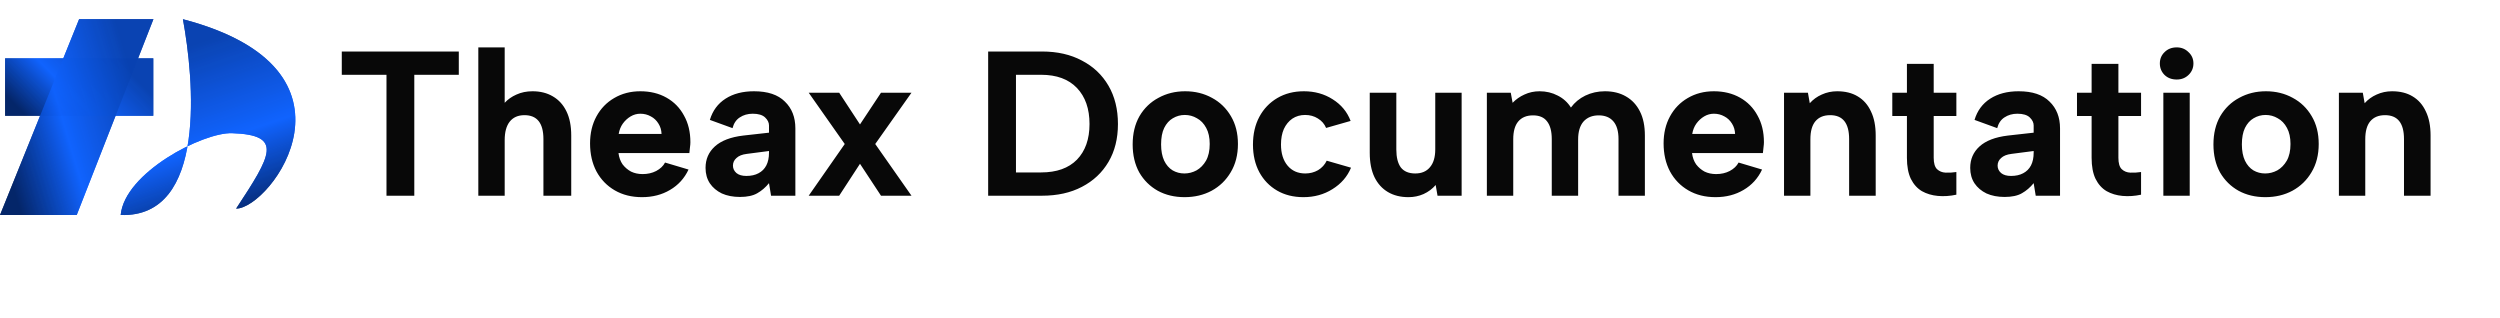 <svg width="2427" height="309" viewBox="0 0 2427 309" fill="none" xmlns="http://www.w3.org/2000/svg">
<rect x="4.961" y="56.625" width="143.859" height="55.774" fill="url(#paint0_linear_439_149)" fill-opacity="0.933"/>
<path d="M76.803 18.597H148.951L74.476 208.734H39.565H0L76.803 18.597Z" fill="url(#paint1_linear_439_149)" fill-opacity="0.933"/>
<path d="M225.283 129.306C275.211 131.021 263.545 150.385 229.214 202.535C262.742 202.535 363.668 67.423 177.57 18.632C188.133 76.193 201.506 211.58 117.149 208.725C120.988 167.612 197.032 128.335 225.283 129.306Z" fill="url(#paint2_linear_439_149)" fill-opacity="0.933"/>
<rect x="4.961" y="56.625" width="143.859" height="55.774" fill="url(#paint3_linear_439_149)" fill-opacity="0.933"/>
<path d="M76.803 18.597H148.951L74.476 208.734H39.565H0L76.803 18.597Z" fill="url(#paint4_linear_439_149)" fill-opacity="0.933"/>
<path d="M225.283 129.306C275.211 131.021 263.545 150.385 229.214 202.535C262.742 202.535 363.668 67.423 177.57 18.632C188.133 76.193 201.506 211.58 117.149 208.725C120.988 167.612 197.032 128.335 225.283 129.306Z" fill="url(#paint5_linear_439_149)" fill-opacity="0.933"/>
<path d="M331.8 50H445.4V72.6H402.2V190H375.2V72.6H331.8V50ZM464.353 46H489.953V99.8C493.02 96.467 496.82 93.8 501.353 91.8C506.02 89.667 511.22 88.6 516.953 88.6C524.553 88.6 531.153 90.267 536.753 93.6C542.486 96.933 546.886 101.8 549.953 108.2C553.02 114.467 554.553 122.267 554.553 131.6V190H527.553V135C527.553 127.267 526.02 121.467 522.953 117.6C519.886 113.733 515.286 111.8 509.153 111.8C502.886 111.8 498.086 113.933 494.753 118.2C491.553 122.333 489.953 128.267 489.953 136V190H464.353V46ZM623.23 191.4C613.23 191.4 604.43 189.2 596.83 184.8C589.23 180.4 583.296 174.267 579.03 166.4C574.896 158.533 572.83 149.467 572.83 139.2C572.83 129.333 574.896 120.6 579.03 113C583.163 105.4 588.896 99.467 596.23 95.2C603.696 90.8 612.163 88.6 621.63 88.6C631.23 88.6 639.696 90.667 647.03 94.8C654.363 98.933 660.03 104.733 664.03 112.2C668.163 119.533 670.23 128.133 670.23 138C670.23 139.467 670.096 141.133 669.83 143C669.696 144.733 669.496 146.6 669.23 148.6H600.43C600.963 152.867 602.296 156.533 604.43 159.6C606.696 162.533 609.43 164.867 612.63 166.6C615.963 168.2 619.696 169 623.83 169C628.763 169 633.163 168 637.03 166C641.03 163.867 643.896 161.133 645.63 157.8L668.43 164.6C664.43 173.133 658.43 179.733 650.43 184.4C642.563 189.067 633.496 191.4 623.23 191.4ZM642.23 130C642.096 126.267 641.096 122.933 639.23 120C637.363 116.933 634.896 114.6 631.83 113C628.763 111.267 625.363 110.4 621.63 110.4C618.296 110.4 615.163 111.267 612.23 113C609.296 114.733 606.763 117.067 604.63 120C602.63 122.8 601.296 126.133 600.63 130H642.23ZM748.544 190L746.544 177.8C743.21 181.933 739.41 185.2 735.144 187.6C731.01 190 725.41 191.2 718.344 191.2C711.677 191.2 705.81 190.067 700.744 187.8C695.81 185.4 691.944 182.133 689.144 178C686.344 173.733 684.944 168.733 684.944 163C684.944 154.6 687.944 147.667 693.944 142.2C700.077 136.6 709.277 133.067 721.544 131.6L746.544 128.8V121.8C746.544 119 745.277 116.4 742.744 114C740.21 111.6 736.21 110.4 730.744 110.4C725.944 110.4 721.744 111.6 718.144 114C714.677 116.267 712.344 119.733 711.144 124.4L689.144 116.4C691.81 107.467 696.877 100.6 704.344 95.8C711.81 91 721.01 88.6 731.944 88.6C745.277 88.6 755.277 91.933 761.944 98.6C768.744 105.133 772.144 113.8 772.144 124.6V190H748.544ZM746.544 146.6L724.944 149.4C720.544 149.933 717.21 151.267 714.944 153.4C712.677 155.4 711.544 157.867 711.544 160.8C711.544 163.6 712.677 166 714.944 168C717.21 169.867 720.41 170.8 724.544 170.8C729.21 170.8 733.144 169.933 736.344 168.2C739.677 166.467 742.21 163.933 743.944 160.6C745.677 157.267 746.544 153.133 746.544 148.2V146.6ZM785.078 90H814.678L834.878 120.8L855.278 90H884.878L849.678 139.8L884.878 190H855.278L834.878 159L814.678 190H785.078L820.078 139.8L785.078 90ZM1011.5 50C1026.44 50 1039.37 52.933 1050.3 58.8C1061.37 64.533 1069.97 72.667 1076.1 83.2C1082.24 93.733 1085.3 106.133 1085.3 120.4C1085.3 134.533 1082.24 146.8 1076.1 157.2C1069.97 167.6 1061.37 175.667 1050.3 181.4C1039.37 187.133 1026.44 190 1011.5 190H959.303V50H1011.5ZM1010.7 167.4C1025.77 167.4 1037.37 163.267 1045.5 155C1053.64 146.6 1057.7 135.067 1057.7 120.4C1057.7 105.6 1053.64 93.933 1045.5 85.4C1037.37 76.867 1025.77 72.6 1010.7 72.6H986.303V167.4H1010.7ZM1149.99 191.4C1140.25 191.4 1131.59 189.333 1123.99 185.2C1116.39 180.933 1110.39 175 1105.99 167.4C1101.72 159.667 1099.59 150.6 1099.59 140.2C1099.59 129.667 1101.79 120.533 1106.19 112.8C1110.72 105.067 1116.85 99.133 1124.59 95C1132.32 90.733 1140.99 88.6 1150.59 88.6C1160.19 88.6 1168.85 90.733 1176.59 95C1184.32 99.133 1190.45 105.067 1194.99 112.8C1199.52 120.4 1201.79 129.4 1201.79 139.8C1201.79 150.333 1199.45 159.467 1194.79 167.2C1190.25 174.933 1184.05 180.933 1176.19 185.2C1168.45 189.333 1159.72 191.4 1149.99 191.4ZM1149.79 168.4C1153.92 168.4 1157.85 167.4 1161.59 165.4C1165.32 163.267 1168.39 160.133 1170.79 156C1173.19 151.733 1174.39 146.333 1174.39 139.8C1174.39 133.533 1173.25 128.333 1170.99 124.2C1168.72 119.933 1165.72 116.8 1161.99 114.8C1158.39 112.667 1154.45 111.6 1150.19 111.6C1146.05 111.6 1142.19 112.667 1138.59 114.8C1135.12 116.8 1132.32 119.933 1130.19 124.2C1128.19 128.333 1127.19 133.667 1127.19 140.2C1127.19 146.467 1128.19 151.733 1130.19 156C1132.19 160.133 1134.92 163.267 1138.39 165.4C1141.85 167.4 1145.65 168.4 1149.79 168.4ZM1265.38 191.4C1255.65 191.4 1247.12 189.267 1239.78 185C1232.45 180.733 1226.72 174.8 1222.58 167.2C1218.45 159.467 1216.38 150.533 1216.38 140.4C1216.38 130.133 1218.45 121.133 1222.58 113.4C1226.72 105.667 1232.52 99.6 1239.98 95.2C1247.45 90.8 1256.05 88.6 1265.78 88.6C1276.32 88.6 1285.65 91.2 1293.78 96.4C1302.05 101.6 1307.85 108.6 1311.18 117.4L1287.38 124.2C1285.78 120.333 1283.12 117.267 1279.38 115C1275.78 112.733 1271.65 111.6 1266.98 111.6C1262.32 111.6 1258.18 112.8 1254.58 115.2C1251.12 117.6 1248.38 120.933 1246.38 125.2C1244.52 129.467 1243.58 134.467 1243.58 140.2C1243.58 148.867 1245.72 155.733 1249.98 160.8C1254.25 165.867 1259.98 168.4 1267.18 168.4C1271.72 168.4 1275.85 167.333 1279.58 165.2C1283.32 162.933 1286.12 159.867 1287.98 156L1311.58 162.8C1307.98 171.467 1301.98 178.4 1293.58 183.6C1285.32 188.8 1275.92 191.4 1265.38 191.4ZM1418.95 190H1395.55L1393.75 179.6C1390.55 183.333 1386.62 186.267 1381.95 188.4C1377.42 190.4 1372.55 191.4 1367.35 191.4C1359.62 191.4 1352.95 189.733 1347.35 186.4C1341.75 183.067 1337.42 178.267 1334.35 172C1331.28 165.6 1329.75 157.733 1329.75 148.4V90H1355.55V145.2C1355.55 152.8 1357.02 158.6 1359.95 162.6C1363.02 166.467 1367.68 168.4 1373.95 168.4C1380.08 168.4 1384.82 166.4 1388.15 162.4C1391.62 158.4 1393.35 152.6 1393.35 145V90H1418.95V190ZM1443.45 90H1466.65L1468.45 99.8C1471.65 96.467 1475.45 93.8 1479.85 91.8C1484.39 89.667 1489.32 88.6 1494.65 88.6C1501.05 88.6 1506.92 90 1512.25 92.8C1517.59 95.467 1521.85 99.333 1525.05 104.4C1528.65 99.467 1533.32 95.6 1539.05 92.8C1544.92 90 1551.25 88.6 1558.05 88.6C1565.92 88.6 1572.72 90.267 1578.45 93.6C1584.32 96.933 1588.85 101.8 1592.05 108.2C1595.25 114.467 1596.85 122.267 1596.85 131.6V190H1571.25V135C1571.25 127.4 1569.59 121.667 1566.25 117.8C1562.92 113.933 1558.19 112 1552.05 112C1545.79 112 1540.85 114 1537.25 118C1533.79 122 1532.05 127.8 1532.05 135.4V190H1506.45V135C1506.45 127.4 1504.92 121.667 1501.85 117.8C1498.92 113.933 1494.39 112 1488.25 112C1481.99 112 1477.19 114 1473.85 118C1470.65 121.867 1469.05 127.6 1469.05 135.2V190H1443.45V90ZM1665.42 191.4C1655.42 191.4 1646.62 189.2 1639.02 184.8C1631.42 180.4 1625.48 174.267 1621.22 166.4C1617.08 158.533 1615.02 149.467 1615.02 139.2C1615.02 129.333 1617.08 120.6 1621.22 113C1625.35 105.4 1631.08 99.467 1638.42 95.2C1645.88 90.8 1654.35 88.6 1663.82 88.6C1673.42 88.6 1681.88 90.667 1689.22 94.8C1696.55 98.933 1702.22 104.733 1706.22 112.2C1710.35 119.533 1712.42 128.133 1712.42 138C1712.42 139.467 1712.28 141.133 1712.02 143C1711.88 144.733 1711.68 146.6 1711.42 148.6H1642.62C1643.15 152.867 1644.48 156.533 1646.62 159.6C1648.88 162.533 1651.62 164.867 1654.82 166.6C1658.15 168.2 1661.88 169 1666.02 169C1670.95 169 1675.35 168 1679.22 166C1683.22 163.867 1686.08 161.133 1687.82 157.8L1710.62 164.6C1706.62 173.133 1700.62 179.733 1692.62 184.4C1684.75 189.067 1675.68 191.4 1665.42 191.4ZM1684.42 130C1684.28 126.267 1683.28 122.933 1681.42 120C1679.55 116.933 1677.08 114.6 1674.02 113C1670.95 111.267 1667.55 110.4 1663.82 110.4C1660.48 110.4 1657.35 111.267 1654.42 113C1651.48 114.733 1648.95 117.067 1646.82 120C1644.82 122.8 1643.48 126.133 1642.82 130H1684.42ZM1731.93 90H1755.13L1756.93 100.2C1760.13 96.6 1764 93.8 1768.53 91.8C1773.2 89.667 1778.2 88.6 1783.53 88.6C1791.4 88.6 1798.06 90.267 1803.53 93.6C1809.13 96.933 1813.4 101.8 1816.33 108.2C1819.4 114.467 1820.93 122.267 1820.93 131.6V190H1795.13V135C1795.13 127.267 1793.6 121.467 1790.53 117.6C1787.46 113.733 1782.86 111.8 1776.73 111.8C1770.46 111.8 1765.66 113.8 1762.33 117.8C1759.13 121.667 1757.53 127.467 1757.53 135.2V190H1731.93V90ZM1851.24 90V62H1877.24V90H1899.24V112.6H1877.24V153.2C1877.24 158.4 1878.31 162.067 1880.44 164.2C1882.71 166.333 1885.51 167.467 1888.84 167.6C1892.31 167.733 1895.77 167.533 1899.24 167V189C1893.11 190.333 1887.11 190.733 1881.24 190.2C1875.51 189.667 1870.37 188.133 1865.84 185.6C1861.31 182.933 1857.71 178.933 1855.04 173.6C1852.51 168.267 1851.24 161.467 1851.24 153.2V112.6H1837.04V90H1851.24ZM1976.28 190L1974.28 177.8C1970.94 181.933 1967.14 185.2 1962.88 187.6C1958.74 190 1953.14 191.2 1946.08 191.2C1939.41 191.2 1933.54 190.067 1928.48 187.8C1923.54 185.4 1919.68 182.133 1916.88 178C1914.08 173.733 1912.68 168.733 1912.68 163C1912.68 154.6 1915.68 147.667 1921.68 142.2C1927.81 136.6 1937.01 133.067 1949.28 131.6L1974.28 128.8V121.8C1974.28 119 1973.01 116.4 1970.48 114C1967.94 111.6 1963.94 110.4 1958.48 110.4C1953.68 110.4 1949.48 111.6 1945.88 114C1942.41 116.267 1940.08 119.733 1938.88 124.4L1916.88 116.4C1919.54 107.467 1924.61 100.6 1932.08 95.8C1939.54 91 1948.74 88.6 1959.68 88.6C1973.01 88.6 1983.01 91.933 1989.68 98.6C1996.48 105.133 1999.88 113.8 1999.88 124.6V190H1976.28ZM1974.28 146.6L1952.68 149.4C1948.28 149.933 1944.94 151.267 1942.68 153.4C1940.41 155.4 1939.28 157.867 1939.28 160.8C1939.28 163.6 1940.41 166 1942.68 168C1944.94 169.867 1948.14 170.8 1952.28 170.8C1956.94 170.8 1960.88 169.933 1964.08 168.2C1967.41 166.467 1969.94 163.933 1971.68 160.6C1973.41 157.267 1974.28 153.133 1974.28 148.2V146.6ZM2030.54 90V62H2056.54V90H2078.54V112.6H2056.54V153.2C2056.54 158.4 2057.6 162.067 2059.74 164.2C2062 166.333 2064.8 167.467 2068.14 167.6C2071.6 167.733 2075.07 167.533 2078.54 167V189C2072.4 190.333 2066.4 190.733 2060.54 190.2C2054.8 189.667 2049.67 188.133 2045.14 185.6C2040.6 182.933 2037 178.933 2034.34 173.6C2031.8 168.267 2030.54 161.467 2030.54 153.2V112.6H2016.34V90H2030.54ZM2100.18 90H2125.78V190H2100.18V90ZM2113.18 77.2C2108.38 77.2 2104.44 75.733 2101.38 72.8C2098.31 69.733 2096.78 66 2096.78 61.6C2096.78 57.2 2098.31 53.533 2101.38 50.6C2104.44 47.533 2108.38 46 2113.18 46C2117.71 46 2121.51 47.533 2124.58 50.6C2127.78 53.533 2129.38 57.2 2129.38 61.6C2129.38 66 2127.78 69.733 2124.58 72.8C2121.51 75.733 2117.71 77.2 2113.18 77.2ZM2199.21 191.4C2189.47 191.4 2180.81 189.333 2173.21 185.2C2165.61 180.933 2159.61 175 2155.21 167.4C2150.94 159.667 2148.81 150.6 2148.81 140.2C2148.81 129.667 2151.01 120.533 2155.41 112.8C2159.94 105.067 2166.07 99.133 2173.81 95C2181.54 90.733 2190.21 88.6 2199.81 88.6C2209.41 88.6 2218.07 90.733 2225.81 95C2233.54 99.133 2239.67 105.067 2244.21 112.8C2248.74 120.4 2251.01 129.4 2251.01 139.8C2251.01 150.333 2248.67 159.467 2244.01 167.2C2239.47 174.933 2233.27 180.933 2225.41 185.2C2217.67 189.333 2208.94 191.4 2199.21 191.4ZM2199.01 168.4C2203.14 168.4 2207.07 167.4 2210.81 165.4C2214.54 163.267 2217.61 160.133 2220.01 156C2222.41 151.733 2223.61 146.333 2223.61 139.8C2223.61 133.533 2222.47 128.333 2220.21 124.2C2217.94 119.933 2214.94 116.8 2211.21 114.8C2207.61 112.667 2203.67 111.6 2199.41 111.6C2195.27 111.6 2191.41 112.667 2187.81 114.8C2184.34 116.8 2181.54 119.933 2179.41 124.2C2177.41 128.333 2176.41 133.667 2176.41 140.2C2176.41 146.467 2177.41 151.733 2179.41 156C2181.41 160.133 2184.14 163.267 2187.61 165.4C2191.07 167.4 2194.87 168.4 2199.01 168.4ZM2270.6 90H2293.8L2295.6 100.2C2298.8 96.6 2302.67 93.8 2307.2 91.8C2311.87 89.667 2316.87 88.6 2322.2 88.6C2330.07 88.6 2336.74 90.267 2342.2 93.6C2347.8 96.933 2352.07 101.8 2355 108.2C2358.07 114.467 2359.6 122.267 2359.6 131.6V190H2333.8V135C2333.8 127.267 2332.27 121.467 2329.2 117.6C2326.14 113.733 2321.54 111.8 2315.4 111.8C2309.14 111.8 2304.34 113.8 2301 117.8C2297.8 121.667 2296.2 127.467 2296.2 135.2V190H2270.6V90Z" fill="#080808"/>
<defs>
<linearGradient id="paint0_linear_439_149" x1="122.282" y1="66.657" x2="49.661" y2="137.81" gradientUnits="userSpaceOnUse">
<stop stop-color="#0842B2" stop-opacity="0.965"/>
<stop offset="0.54" stop-color="#0F62FE" stop-opacity="0.996"/>
<stop offset="1" stop-color="#002266" stop-opacity="0.933"/>
</linearGradient>
<linearGradient id="paint1_linear_439_149" x1="121.475" y1="52.798" x2="-13.911" y2="93.086" gradientUnits="userSpaceOnUse">
<stop stop-color="#0842B2" stop-opacity="0.965"/>
<stop offset="0.54" stop-color="#0F62FE" stop-opacity="0.996"/>
<stop offset="1" stop-color="#002266" stop-opacity="0.933"/>
</linearGradient>
<linearGradient id="paint2_linear_439_149" x1="160.699" y1="53.069" x2="217.418" y2="220.41" gradientUnits="userSpaceOnUse">
<stop stop-color="#0842B2" stop-opacity="0.965"/>
<stop offset="0.54" stop-color="#0F62FE" stop-opacity="0.996"/>
<stop offset="1" stop-color="#002266" stop-opacity="0.933"/>
</linearGradient>
<linearGradient id="paint3_linear_439_149" x1="122.282" y1="66.657" x2="49.661" y2="137.81" gradientUnits="userSpaceOnUse">
<stop stop-color="#0842B2" stop-opacity="0.965"/>
<stop offset="0.54" stop-color="#0F62FE" stop-opacity="0.996"/>
<stop offset="1" stop-color="#002266" stop-opacity="0.933"/>
</linearGradient>
<linearGradient id="paint4_linear_439_149" x1="121.475" y1="52.798" x2="-13.911" y2="93.086" gradientUnits="userSpaceOnUse">
<stop stop-color="#0842B2" stop-opacity="0.965"/>
<stop offset="0.54" stop-color="#0F62FE" stop-opacity="0.996"/>
<stop offset="1" stop-color="#002266" stop-opacity="0.933"/>
</linearGradient>
<linearGradient id="paint5_linear_439_149" x1="160.699" y1="53.069" x2="217.418" y2="220.41" gradientUnits="userSpaceOnUse">
<stop stop-color="#0842B2" stop-opacity="0.965"/>
<stop offset="0.54" stop-color="#0F62FE" stop-opacity="0.996"/>
<stop offset="1" stop-color="#002266" stop-opacity="0.933"/>
</linearGradient>
</defs>
</svg>
